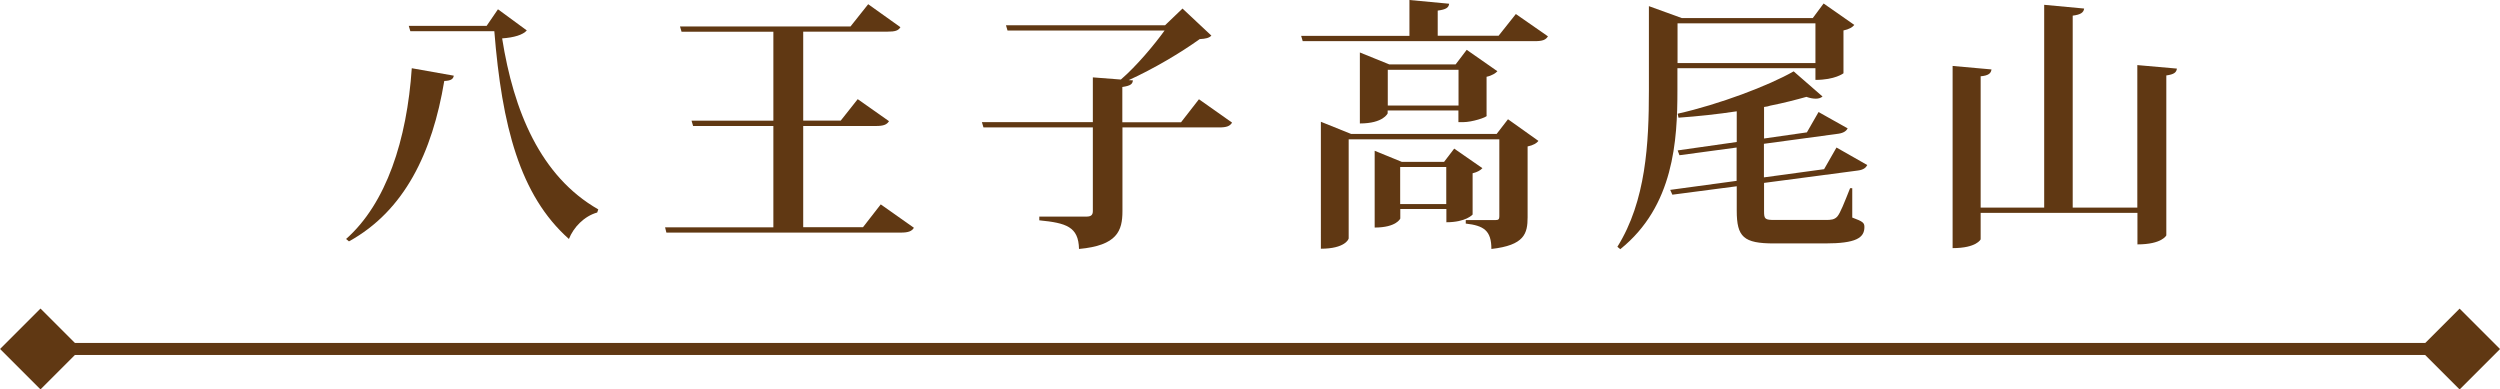 <?xml version="1.0" encoding="UTF-8"?><svg id="_層_2" xmlns="http://www.w3.org/2000/svg" viewBox="0 0 207.76 32.36"><defs><style>.cls-1{fill:#603813;}.cls-2{fill:none;stroke:#603813;stroke-miterlimit:10;}</style></defs><g id="_層_1-2"><g><g><path class="cls-1" d="M37.71,6.29c-.04,.29-.26,.42-.79,.44-.99,5.96-3.3,10.78-7.92,13.33l-.24-.2c3.34-2.95,5.06-8.23,5.46-14.19l3.5,.62Zm3.67-5.52l2.4,1.76c-.33,.37-1.06,.59-2.05,.66,.95,6.01,3.17,11.46,7.99,14.21l-.09,.26c-1.1,.31-1.98,1.25-2.35,2.2-4.09-3.63-5.57-9.42-6.2-17.27h-6.98l-.13-.44h6.47l.95-1.39Z"/><path class="cls-1" d="M73.2,16.99l2.75,1.94c-.18,.29-.46,.4-1.1,.4h-19.47l-.11-.44h9V10.47h-6.67l-.13-.44h6.8V2.64h-7.63l-.13-.44h14.17l1.47-1.85,2.68,1.91c-.18,.29-.44,.37-1.08,.37h-7v7.39h3.12l1.41-1.78,2.6,1.83c-.18,.29-.46,.4-1.08,.4h-6.05v8.41h4.97l1.47-1.89Z"/><path class="cls-1" d="M99.64,8.25l2.75,1.94c-.18,.29-.44,.4-1.08,.4h-8.03v6.95c0,1.65-.44,2.86-3.61,3.15-.04-1.85-1.06-2.16-3.3-2.38v-.31h3.92c.4,0,.53-.15,.53-.46v-6.95h-9.09l-.13-.44h9.22v-3.72l2.33,.18c1.32-1.14,2.77-2.88,3.63-4.07h-13.05l-.13-.44h13.22l1.45-1.39,2.4,2.25c-.2,.2-.46,.26-.97,.29-1.56,1.12-3.81,2.46-5.9,3.41l.35,.02c-.04,.29-.15,.44-.88,.55v2.93h4.88l1.47-1.89Z"/><path class="cls-1" d="M125.98,1.17l2.66,1.85c-.18,.29-.44,.4-1.08,.4h-19.3l-.13-.44h9V0l3.3,.31c-.04,.33-.26,.48-.95,.57V2.97h5.06l1.43-1.8Zm-1.61,9.97l.95-1.23,2.53,1.8c-.13,.18-.44,.37-.9,.46v5.88c0,1.36-.26,2.33-3.01,2.64,0-1.54-.64-1.94-2.13-2.11v-.29h2.46c.26,0,.33-.07,.33-.31v-6.4h-12.52v8.23c0,.07-.31,.86-2.31,.86V10.12l2.51,1.01h12.1Zm-.81-1.52c-.02,.13-1.21,.53-1.96,.53h-.4v-.97h-5.88v.24s-.35,.84-2.31,.84V4.36l2.44,.99h5.52l.92-1.21,2.55,1.78c-.13,.15-.46,.37-.9,.46v3.24Zm-.37,4.36c-.13,.15-.42,.33-.81,.42v3.43s-.55,.64-2.18,.64v-1.1h-3.83v.79s-.31,.75-2.13,.75v-6.38l2.25,.92h3.52l.84-1.1,2.35,1.63Zm-7.86-5.21h5.88v-2.97h-5.88v2.97Zm1.03,8.19h3.83v-3.08h-3.83v3.08Z"/><path class="cls-1" d="M139.4,5.68v1.83c0,4.16-.29,9.62-4.75,13.2l-.24-.2c2.38-3.81,2.62-8.6,2.62-13V.51l2.73,.99h10.89l.9-1.21,2.55,1.78c-.13,.18-.44,.37-.9,.46v3.56s-.7,.55-2.33,.55v-.97h-11.46Zm15.78,8.03c-.11,.22-.31,.4-.77,.46l-7.81,1.03v2.35c0,.66,.07,.73,.9,.73h4.22c.44,0,.73-.02,.97-.29s.59-1.17,1.06-2.35h.18v2.44c.9,.33,1.01,.44,1.01,.79,0,.9-.7,1.36-3.26,1.36h-4.25c-2.53,0-3.1-.53-3.1-2.73v-2.02l-5.35,.7-.18-.4,5.52-.75v-2.77l-4.75,.64-.15-.4,4.91-.7v-2.55c-1.58,.24-3.26,.42-4.84,.53l-.07-.33c3.43-.77,7.57-2.33,9.64-3.52l2.4,2.09c-.13,.11-.31,.18-.55,.18-.22,0-.48-.04-.79-.15-.86,.24-1.89,.51-3.01,.73-.11,.04-.29,.09-.51,.11v2.62l3.56-.51,.97-1.69,2.42,1.36c-.11,.2-.31,.37-.75,.44l-6.21,.84v2.79l5-.68,1.03-1.8,2.55,1.45Zm-4.31-11.77h-11.46v3.3h11.46V1.94Z"/><path class="cls-1" d="M177.63,5.41l3.28,.29c-.04,.31-.22,.48-.88,.57v13.29s-.35,.75-2.4,.75v-2.62h-13.03v2.2s-.33,.73-2.33,.73V5.48l3.23,.29c-.04,.31-.22,.51-.9,.57v10.91h5.28V.4l3.32,.31c-.04,.33-.29,.51-.95,.59v15.95h5.37V5.41Z"/></g><rect class="cls-1" x=".98" y="26.64" width="4.75" height="4.75" transform="translate(-14.78 51.89) rotate(-135)"/><rect class="cls-1" x="202.03" y="26.63" width="4.75" height="4.75" transform="translate(369.45 -95.02) rotate(135)"/><line class="cls-2" x1="6.18" y1="29" x2="202.05" y2="29"/></g></g></svg>